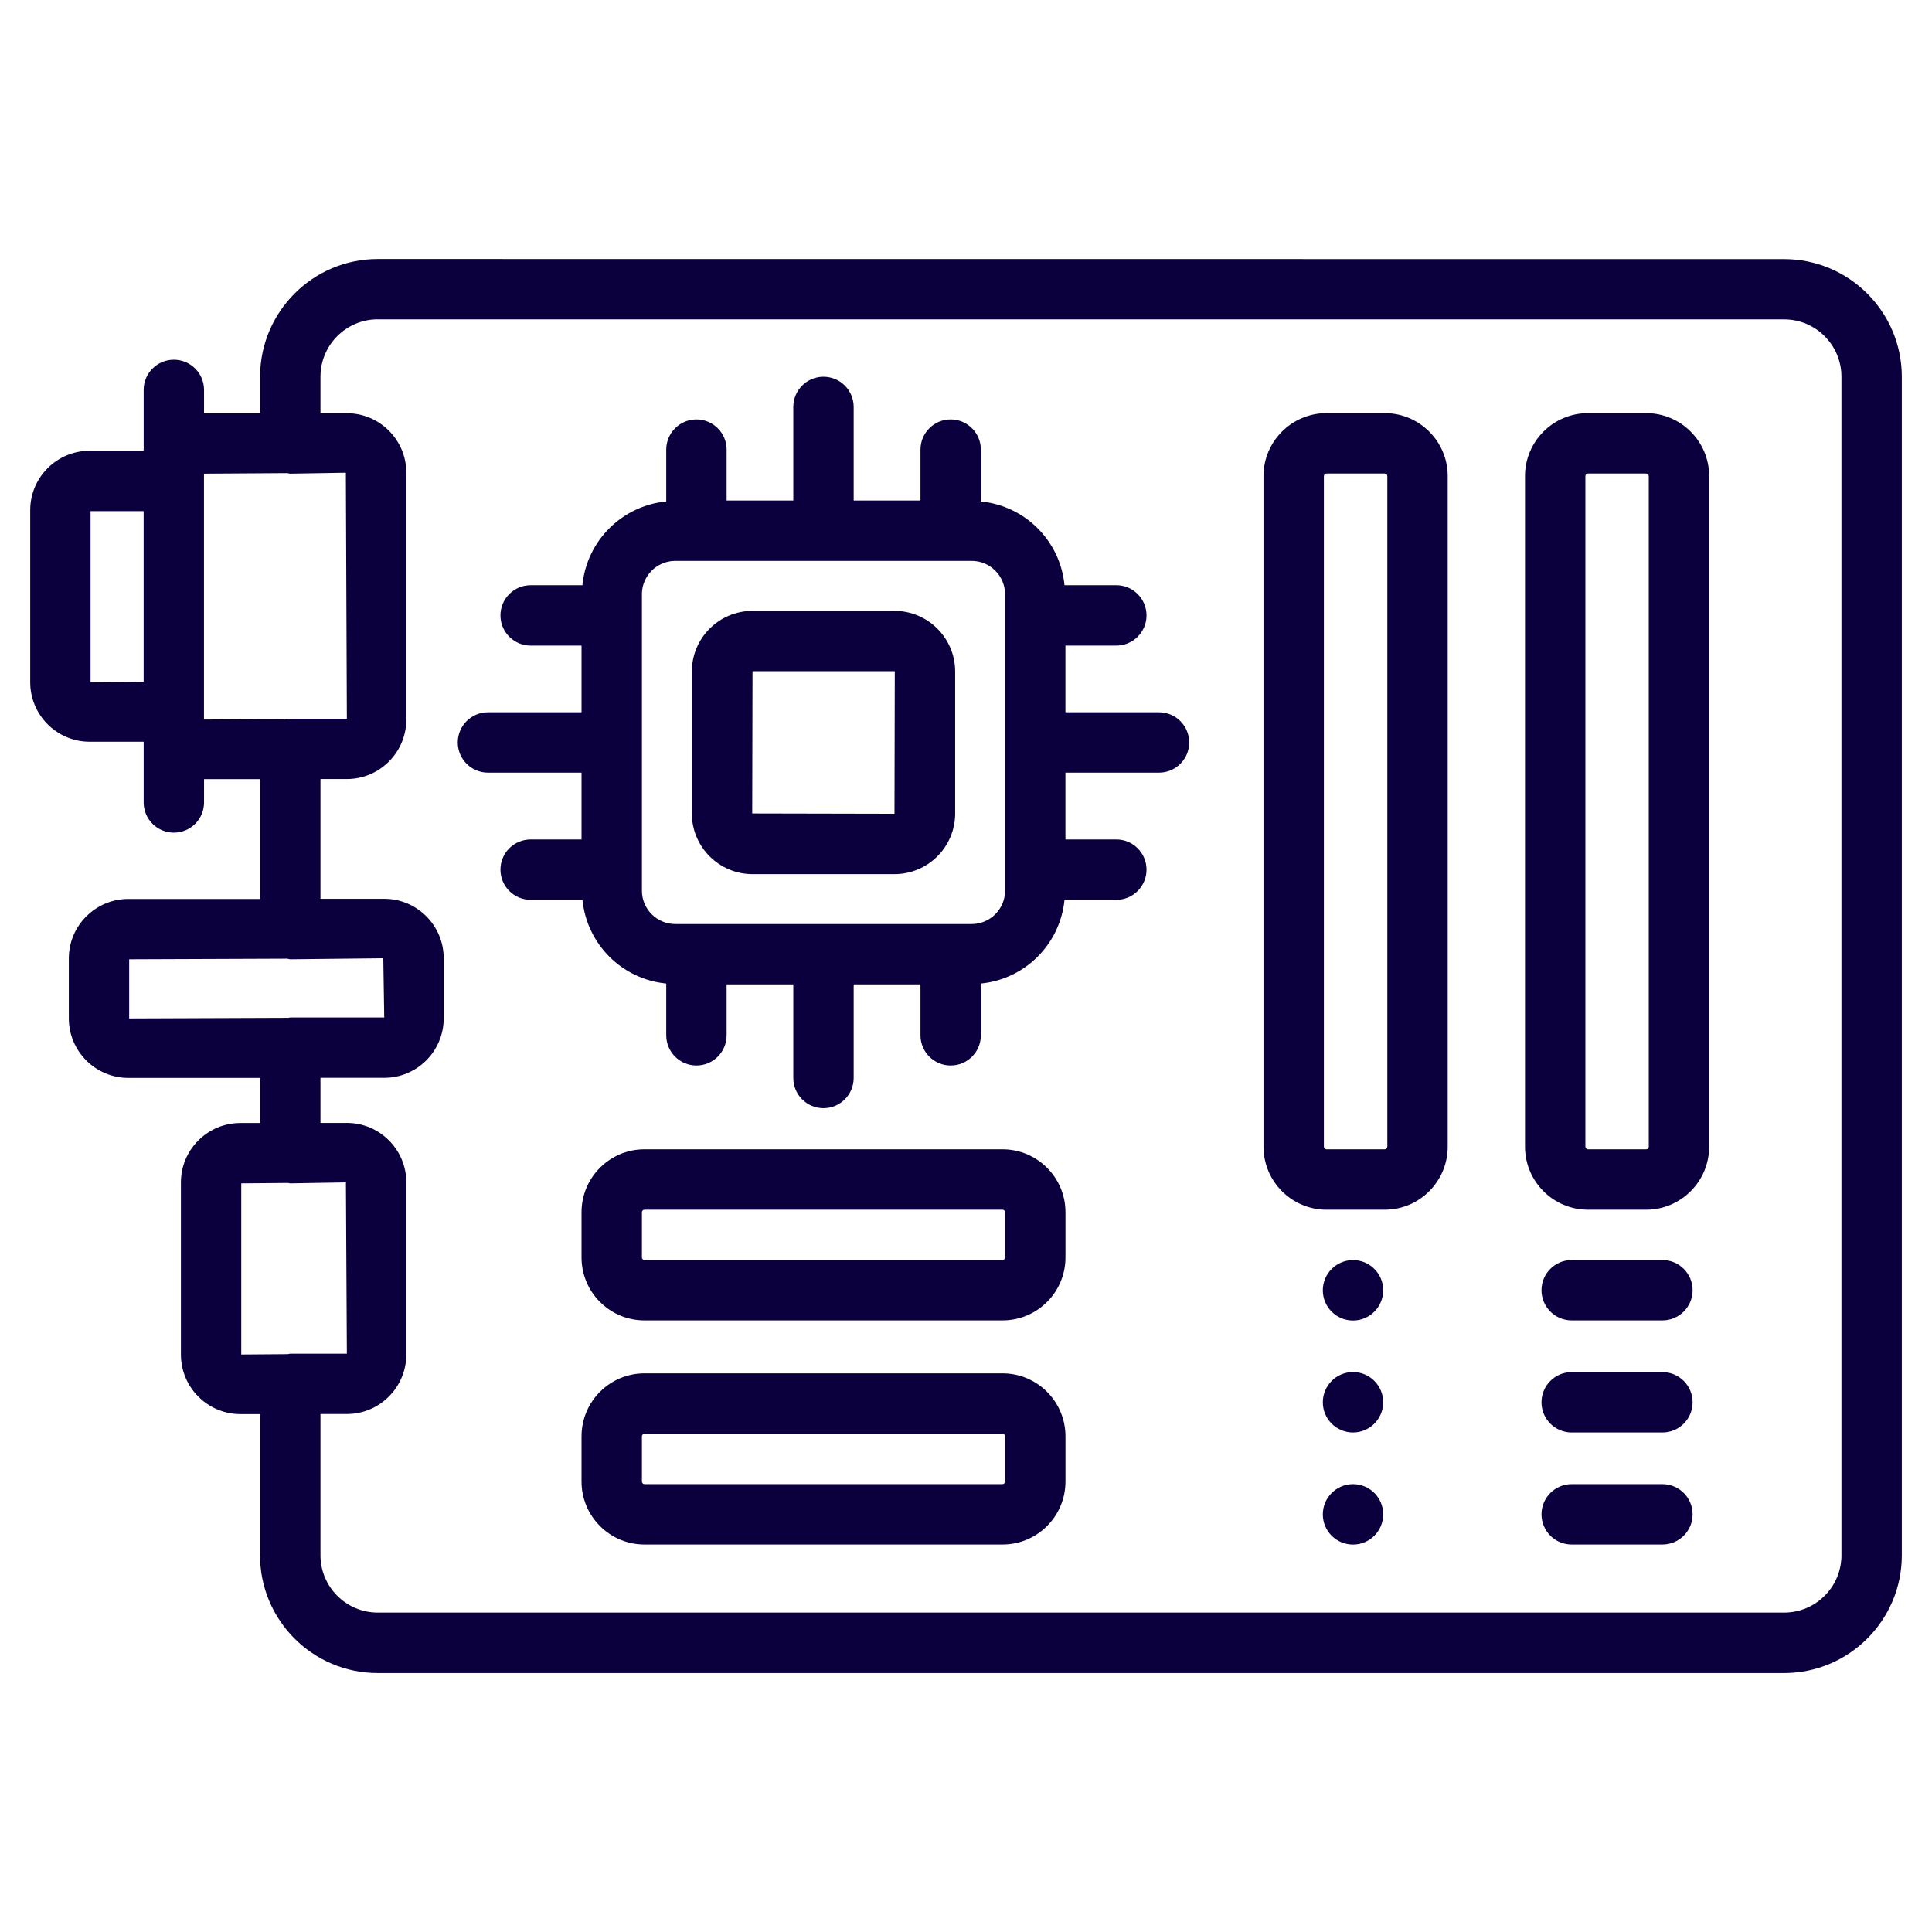 <svg version="1.1" xmlns="http://www.w3.org/2000/svg" xmlns:xlink="http://www.w3.org/1999/xlink" width="64px" height="64px" viewBox="0,0,256,256"><g fill="#0b003d" fill-rule="nonzero" stroke="none" stroke-width="1" stroke-linecap="butt" stroke-linejoin="miter" stroke-miterlimit="10" stroke-dasharray="" stroke-dashoffset="0" font-family="none" font-weight="none" font-size="none" text-anchor="none" style="mix-blend-mode: normal"><g transform="scale(4,4)"><path d="M12.514,8.58c-2.149,0 -3.898,1.749 -3.898,3.898v1.215h-1.857v-0.777c0,-0.552 -0.448,-1 -1,-1c-0.552,0 -1,0.448 -1,1v2.016h-1.789c-1.085,0 -1.969,0.881 -1.969,1.967v5.703c0,1.085 0.883,1.969 1.969,1.969h1.789v2.012c0,0.552 0.448,1 1,1c0.552,0 1,-0.448 1,-1v-0.773h1.857v3.969h-4.363c-1.087,0 -1.973,0.883 -1.973,1.969v1.99c0,1.085 0.885,1.969 1.973,1.969h4.363v1.494h-0.654c-1.085,0 -1.969,0.883 -1.969,1.969v5.701c0,1.087 0.883,1.973 1.969,1.973h0.652v4.68c0,2.149 1.749,3.898 3.898,3.898h46.59c2.149,0 3.898,-1.749 3.898,-3.898v-39.043c0,-2.149 -1.749,-3.898 -3.898,-3.898zM12.514,10.58h46.588c1.047,0 1.898,0.852 1.898,1.898v39.043c0,1.047 -0.852,1.898 -1.898,1.898h-46.588c-1.047,0 -1.898,-0.852 -1.898,-1.898v-4.68h0.875c1.085,0 1.969,-0.885 1.969,-1.973v-5.701c0,-1.085 -0.883,-1.969 -1.969,-1.969h-0.875v-1.494h2.113c1.085,0 1.969,-0.883 1.969,-1.969v-1.992c0,-1.085 -0.883,-1.969 -1.969,-1.969h-2.113v-3.967h0.875c1.085,0 1.969,-0.885 1.969,-1.973v-8.176c0,-1.085 -0.883,-1.969 -1.969,-1.969h-0.875v-1.213c0,-1.047 0.852,-1.898 1.898,-1.898zM27.279,12.48c-0.552,0 -1,0.448 -1,1v3.1h-2.209v-1.686c0,-0.552 -0.448,-1 -1,-1c-0.552,0 -1,0.448 -1,1v1.717c-1.47,0.143 -2.634,1.305 -2.777,2.775h-1.715c-0.552,0 -1,0.448 -1,1c0,0.552 0.448,1 1,1h1.686v2.209h-3.1c-0.552,0 -1,0.448 -1,1c0,0.552 0.448,1 1,1h3.1v2.213h-1.686c-0.552,0 -1,0.448 -1,1c0,0.552 0.448,1 1,1h1.717c0.145,1.469 1.306,2.63 2.775,2.773v1.715c0,0.552 0.448,1 1,1c0.552,0 1,-0.448 1,-1v-1.686h2.209v3.1c0,0.552 0.448,1 1,1c0.552,0 1,-0.448 1,-1v-3.1h2.213v1.686c0,0.552 0.448,1 1,1c0.552,0 1,-0.448 1,-1v-1.715c1.468,-0.144 2.627,-1.305 2.771,-2.773h1.717c0.552,0 1,-0.448 1,-1c0,-0.552 -0.448,-1 -1,-1h-1.686v-2.213h3.1c0.552,0 1,-0.448 1,-1c0,-0.552 -0.448,-1 -1,-1h-3.1v-2.209h1.686c0.552,0 1,-0.448 1,-1c0,-0.552 -0.448,-1 -1,-1h-1.717c-0.143,-1.47 -1.302,-2.631 -2.771,-2.775v-1.717c0,-0.552 -0.448,-1 -1,-1c-0.552,0 -1,0.448 -1,1v1.686h-2.213v-3.1c0,-0.552 -0.448,-1 -1,-1zM43.941,13.686c-1.149,0 -2.086,0.935 -2.086,2.084v22.215c0,1.151 0.936,2.088 2.086,2.088h1.93c1.149,0 2.086,-0.936 2.086,-2.088v-22.215c-0,-1.149 -0.937,-2.084 -2.086,-2.084zM52.604,13.686c-1.149,0 -2.086,0.935 -2.086,2.084v22.215c0,1.151 0.936,2.088 2.086,2.088h1.926c1.151,0 2.088,-0.936 2.088,-2.088v-22.215c0,-1.149 -0.936,-2.084 -2.088,-2.084zM11.457,15.66l0.033,8.148h-1.875c-0.02,0 -0.038,0.011 -0.059,0.012l-2.799,0.016v-0.268v-7.637v-0.24l2.764,-0.018c0.032,0.003 0.059,0.018 0.092,0.018zM43.941,15.686h1.93c0.043,0 0.086,0.041 0.086,0.084v22.215c0,0.045 -0.042,0.088 -0.086,0.088h-1.93c-0.042,0 -0.086,-0.044 -0.086,-0.088v-22.215c0,-0.043 0.043,-0.084 0.086,-0.084zM52.604,15.686h1.926c0.046,0 0.088,0.039 0.088,0.084v22.215c0,0.047 -0.041,0.088 -0.088,0.088h-1.926c-0.042,0 -0.086,-0.044 -0.086,-0.088v-22.215c0,-0.043 0.042,-0.084 0.086,-0.084zM3,16.932h1.758v5.65l-1.758,0.02zM22.369,18.58h9.82c0.609,0 1.105,0.497 1.105,1.105v9.82c0,0.609 -0.497,1.105 -1.105,1.105h-9.82c-0.609,0 -1.105,-0.496 -1.105,-1.105v-9.82c0,-0.609 0.496,-1.105 1.105,-1.105zM24.928,20.236c-1.108,0 -2.01,0.901 -2.01,2.01v4.701c0,1.108 0.901,2.01 2.01,2.01h4.703c1.108,0 2.01,-0.902 2.01,-2.01v-4.701c-0,-1.109 -0.902,-2.01 -2.01,-2.01zM24.928,22.234h4.703l0.01,0.01l-0.01,4.713l-4.713,-0.01zM12.697,31.744l0.031,1.961h-3.113c-0.021,0 -0.04,0.01 -0.061,0.012l-5.275,0.02v-1.959l5.238,-0.02c0.033,0.003 0.063,0.02 0.098,0.02zM21.348,38.072c-1.149,0 -2.084,0.934 -2.084,2.084v1.5c0,1.149 0.934,2.084 2.084,2.084h11.863c1.149,0 2.084,-0.934 2.084,-2.084v-1.5c-0,-1.149 -0.935,-2.084 -2.084,-2.084zM11.459,39.168l0.031,5.674h-1.875c-0.027,0 -0.051,0.013 -0.078,0.016l-1.545,0.012v-5.67l1.551,-0.014c0.025,0.002 0.047,0.014 0.072,0.014zM21.348,40.072h11.863c0.043,0 0.084,0.041 0.084,0.084v1.5c0,0.045 -0.041,0.084 -0.086,0.084h-11.861c-0.043,0 -0.084,-0.041 -0.084,-0.084v-1.5c0,-0.044 0.039,-0.084 0.084,-0.084zM52.064,41.74c-0.552,0 -1,0.448 -1,1c0,0.552 0.448,1 1,1h3.006c0.552,0 1,-0.448 1,-1c0,-0.552 -0.448,-1 -1,-1zM44.82,41.742c-0.552,0 -1,0.45 -1,1.002c0,0.552 0.448,1 1,1c0.552,0 1,-0.448 1,-1v-0.004c0,-0.552 -0.448,-0.998 -1,-0.998zM44.82,45.451c-0.552,0 -1,0.45 -1,1.002c0,0.552 0.448,1 1,1c0.552,0 1,-0.448 1,-1v-0.002c0,-0.552 -0.448,-1 -1,-1zM52.064,45.453c-0.552,0 -1,0.448 -1,1c0,0.552 0.448,1 1,1h3.006c0.552,0 1,-0.448 1,-1c0,-0.552 -0.448,-1 -1,-1zM21.348,45.494c-1.149,0 -2.084,0.936 -2.084,2.086v1.498c0,1.149 0.934,2.086 2.084,2.086h11.863c1.149,0 2.084,-0.936 2.084,-2.086v-1.498c-0,-1.149 -0.935,-2.086 -2.084,-2.086zM21.348,47.494h11.863c0.043,0 0.084,0.043 0.084,0.086v1.498c0,0.044 -0.041,0.086 -0.086,0.086h-11.861c-0.044,0 -0.084,-0.041 -0.084,-0.086v-1.498c0,-0.043 0.041,-0.086 0.084,-0.086zM44.82,49.164c-0.552,0 -1,0.45 -1,1.002c0,0.552 0.448,1 1,1c0.552,0 1,-0.448 1,-1v-0.004c0,-0.552 -0.448,-0.998 -1,-0.998zM52.064,49.164c-0.552,0 -1,0.448 -1,1c0,0.552 0.448,1 1,1h3.006c0.552,0 1,-0.448 1,-1c0,-0.552 -0.448,-1 -1,-1z"></path></g></g></svg>